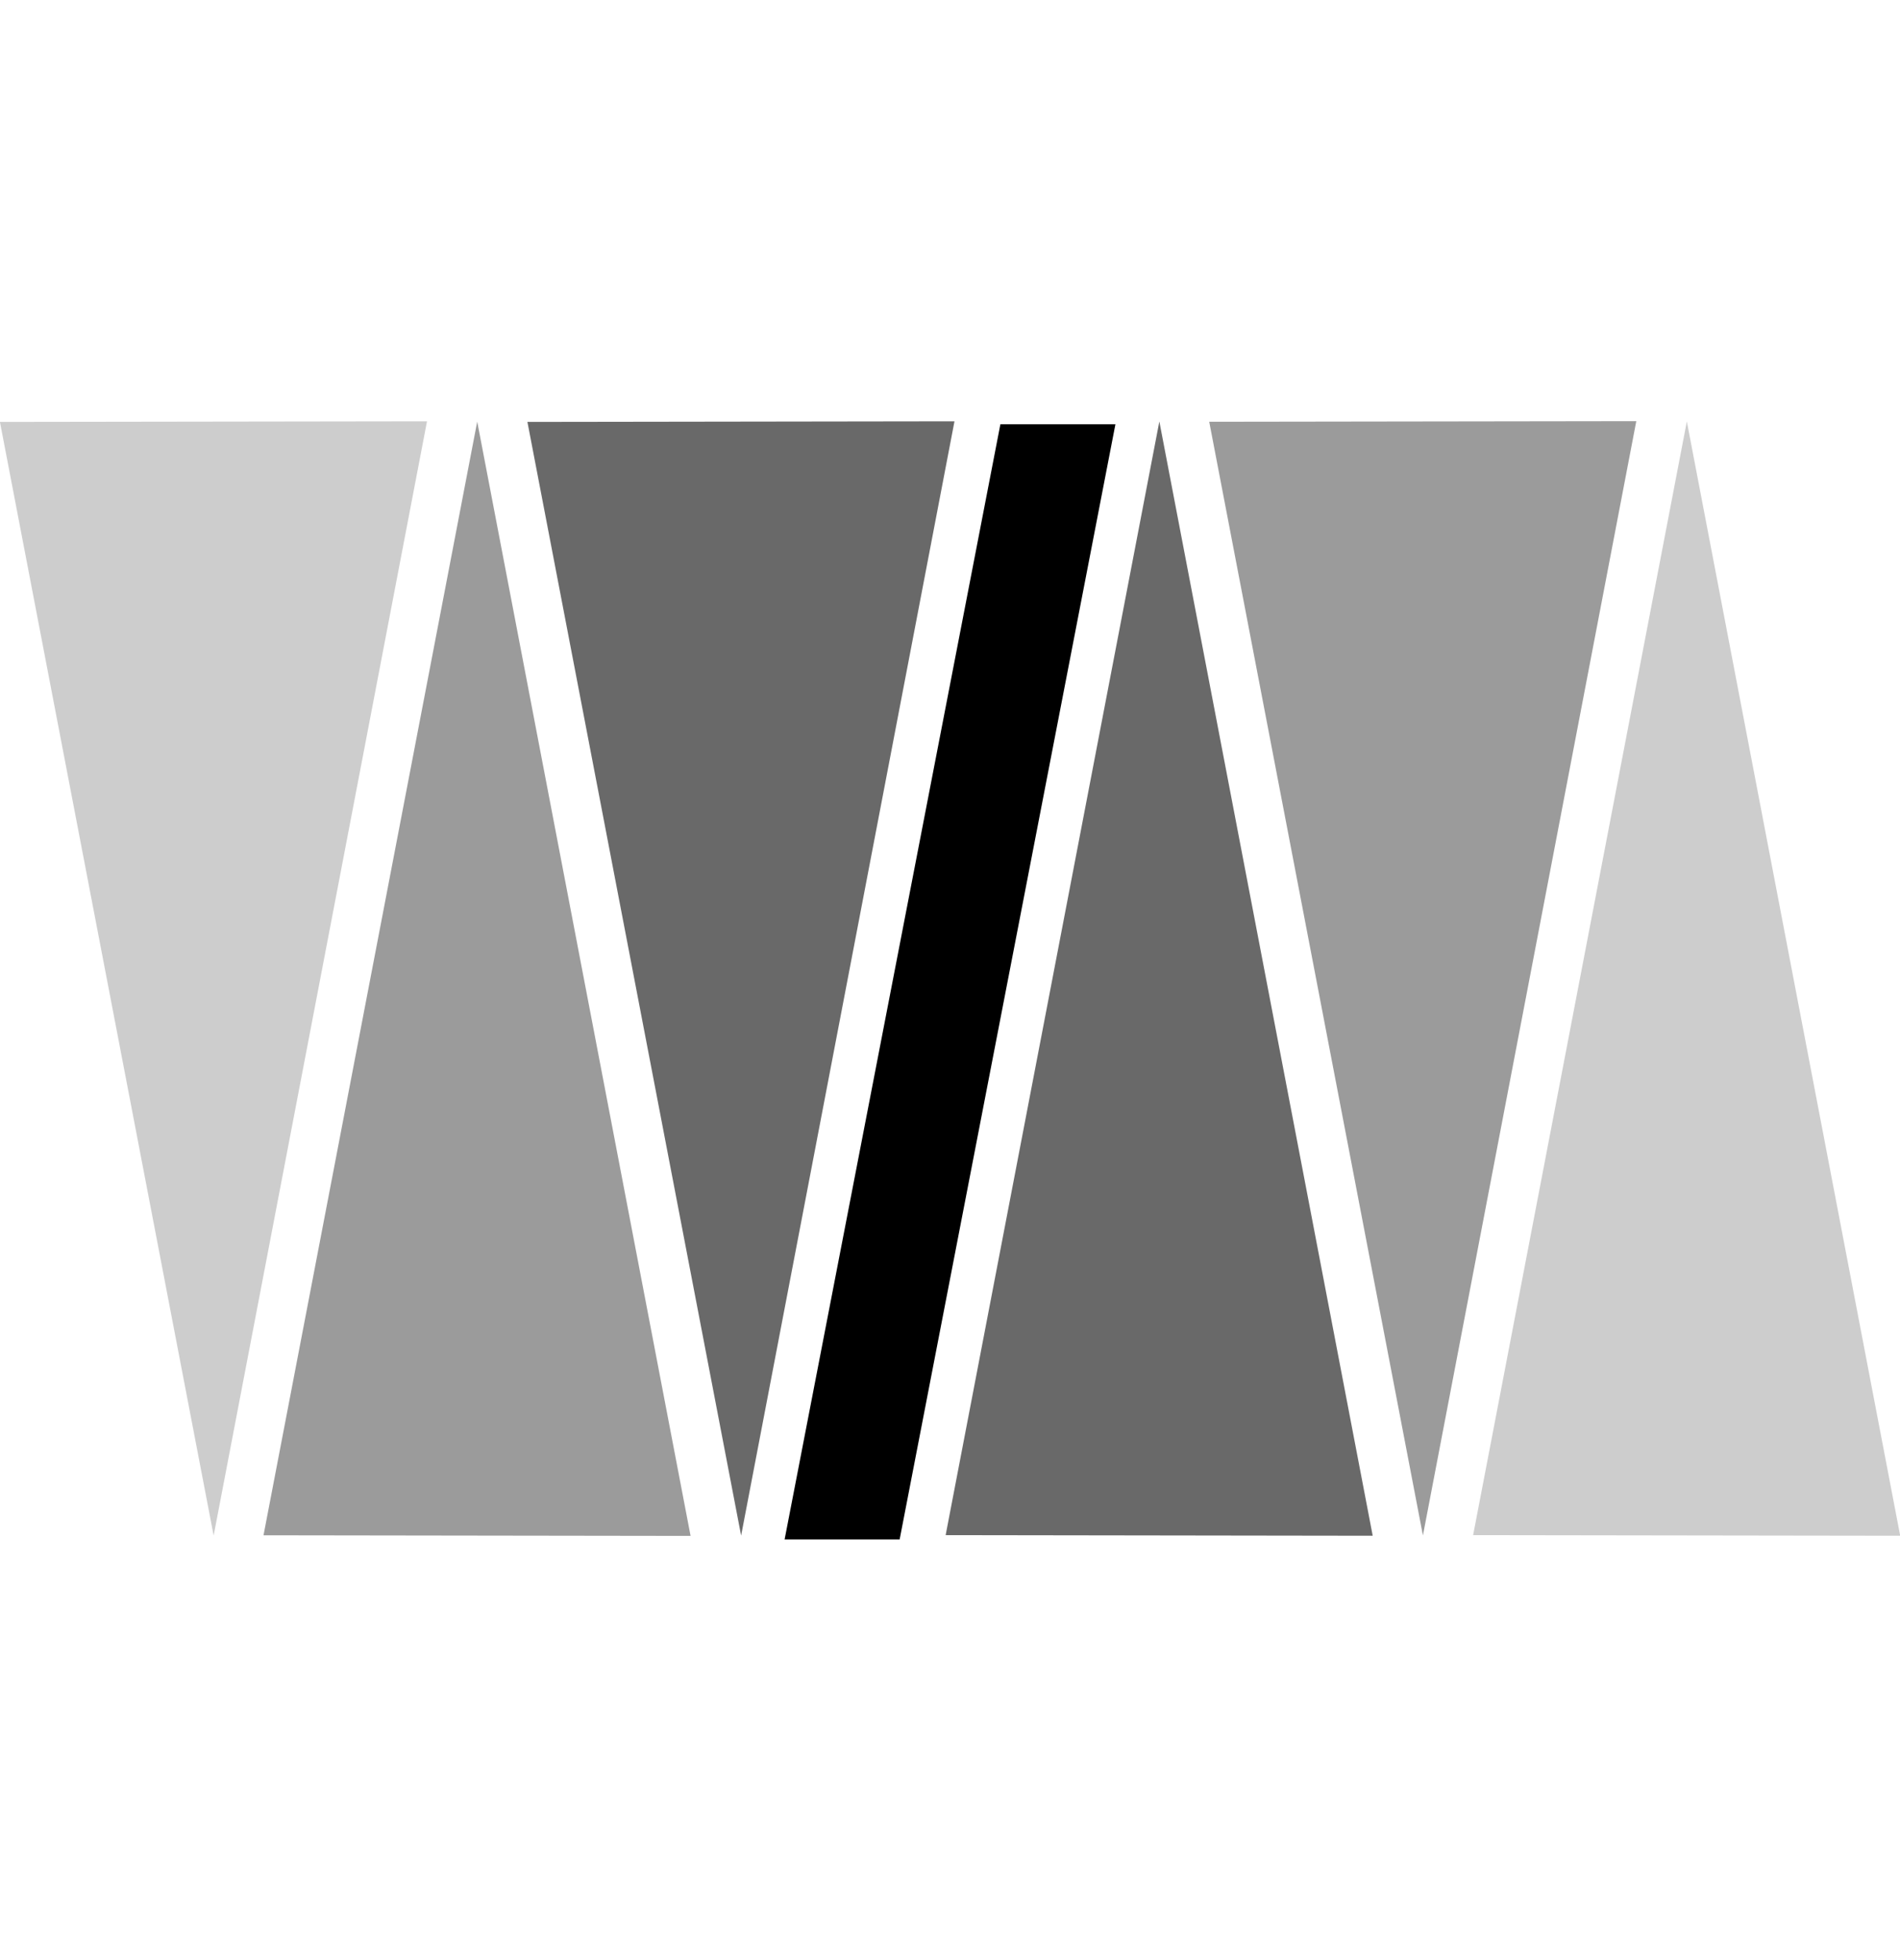 <?xml version="1.0" encoding="UTF-8" standalone="no"?>
<!-- Created with Inkscape (http://www.inkscape.org/) -->

<svg
   xmlns:dc="http://purl.org/dc/elements/1.1/"
   xmlns:cc="http://creativecommons.org/ns#"
   xmlns:rdf="http://www.w3.org/1999/02/22-rdf-syntax-ns#"
   xmlns:svg="http://www.w3.org/2000/svg"
   xmlns="http://www.w3.org/2000/svg"
   xmlns:sodipodi="http://sodipodi.sourceforge.net/DTD/sodipodi-0.dtd"
   xmlns:inkscape="http://www.inkscape.org/namespaces/inkscape"
   width="180.452mm"
   height="186.155mm"
   viewBox="0 0 639.397 659.604"
   id="svg2"
   version="1.1"
   inkscape:version="0.91 r13725"
   sodipodi:docname="wim_logo.svg">
  <defs
     id="defs4" />
  <sodipodi:namedview
     id="base"
     pagecolor="#ffffff"
     bordercolor="#666666"
     borderopacity="1.0"
     inkscape:pageopacity="0.0"
     inkscape:pageshadow="2"
     inkscape:zoom="0.70910507"
     inkscape:cx="239.70617"
     inkscape:cy="287.76772"
     inkscape:document-units="px"
     inkscape:current-layer="layer1"
     showgrid="false"
     showguides="true"
     inkscape:guide-bbox="true"
     inkscape:window-width="1920"
     inkscape:window-height="1031"
     inkscape:window-x="0"
     inkscape:window-y="25"
     inkscape:window-maximized="1"
     fit-margin-top="40"
     fit-margin-left="0"
     fit-margin-right="0"
     fit-margin-bottom="40">
    <sodipodi:guide
       position="-135.748,142.725"
       orientation="0,1"
       id="guide4199" />
    <sodipodi:guide
       position="360.546,517.923"
       orientation="0,1"
       id="guide4260" />
  </sodipodi:namedview>
  <g
     inkscape:label="Ebene 1"
     inkscape:groupmode="layer"
     id="layer1"
     transform="translate(-66.267,-325.054)">
    <path
       sodipodi:type="star"
       style="fill:#000000;fill-opacity:0.588;stroke:none;stroke-width:12.5;stroke-linecap:butt;stroke-linejoin:round;stroke-miterlimit:4;stroke-dasharray:none;stroke-opacity:1"
       id="path4205-5"
       sodipodi:sides="3"
       sodipodi:cx="108.19212"
       sodipodi:cy="716.86731"
       sodipodi:r1="249.92734"
       sodipodi:r2="124.96367"
       sodipodi:arg1="0.52407217"
       sodipodi:arg2="1.5712697"
       inkscape:flatsided="true"
       inkscape:rounded="0"
       inkscape:randomized="0"
       d="M 324.576,841.933 -108.31,841.729 108.31,466.94 Z"
       inkscape:transform-center-x="0.019642563"
       inkscape:transform-center-y="62.430577"
       transform="matrix(0.332,0,0,-1,279.715,1308.771)" />
    <path
       sodipodi:type="star"
       style="fill:#000000;fill-opacity:0.392;stroke:none;stroke-width:12.5;stroke-linecap:butt;stroke-linejoin:round;stroke-miterlimit:4;stroke-dasharray:none;stroke-opacity:1"
       id="path4205"
       sodipodi:sides="3"
       sodipodi:cx="108.19212"
       sodipodi:cy="716.86731"
       sodipodi:r1="249.92734"
       sodipodi:r2="124.96367"
       sodipodi:arg1="0.52407217"
       sodipodi:arg2="1.5712697"
       inkscape:flatsided="true"
       inkscape:rounded="0"
       inkscape:randomized="0"
       d="M 324.576,841.933 -108.31,841.729 108.31,466.94 Z"
       inkscape:transform-center-x="0.019629152"
       inkscape:transform-center-y="-62.430597"
       transform="matrix(0.332,0,0,1,190.904,0)" />
    <path
       sodipodi:type="star"
       style="fill:#000000;fill-opacity:0.196;stroke:none;stroke-width:12.5;stroke-linecap:butt;stroke-linejoin:round;stroke-miterlimit:4;stroke-dasharray:none;stroke-opacity:1"
       id="path4205-5-3"
       sodipodi:sides="3"
       sodipodi:cx="108.19212"
       sodipodi:cy="716.86731"
       sodipodi:r1="249.92734"
       sodipodi:r2="124.96367"
       sodipodi:arg1="0.52407217"
       sodipodi:arg2="1.5712697"
       inkscape:flatsided="true"
       inkscape:rounded="0"
       inkscape:randomized="0"
       d="M 324.576,841.933 -108.31,841.729 108.31,466.94 Z"
       inkscape:transform-center-x="0.019638495"
       inkscape:transform-center-y="62.430577"
       transform="matrix(0.332,0,0,-1,102.204,1308.771)" />
    <path
       sodipodi:type="star"
       style="fill:#000000;fill-opacity:0.392;stroke:none;stroke-width:12.5;stroke-linecap:butt;stroke-linejoin:round;stroke-miterlimit:4;stroke-dasharray:none;stroke-opacity:1"
       id="path4205-56"
       sodipodi:sides="3"
       sodipodi:cx="108.19212"
       sodipodi:cy="716.86731"
       sodipodi:r1="249.92734"
       sodipodi:r2="124.96367"
       sodipodi:arg1="0.52407217"
       sodipodi:arg2="1.5712697"
       inkscape:flatsided="true"
       inkscape:rounded="0"
       inkscape:randomized="0"
       d="M 324.576,841.933 -108.31,841.729 108.31,466.94 Z"
       inkscape:transform-center-x="0.019630254"
       inkscape:transform-center-y="62.430609"
       transform="matrix(0.332,0,0,-1,509.158,1308.72)" />
    <path
       sodipodi:type="star"
       style="fill:#000000;fill-opacity:0.196;stroke:none;stroke-width:12.5;stroke-linecap:butt;stroke-linejoin:round;stroke-miterlimit:4;stroke-dasharray:none;stroke-opacity:1"
       id="path4205-5-2"
       sodipodi:sides="3"
       sodipodi:cx="108.19212"
       sodipodi:cy="716.86731"
       sodipodi:r1="249.92734"
       sodipodi:r2="124.96367"
       sodipodi:arg1="0.52407217"
       sodipodi:arg2="1.5712697"
       inkscape:flatsided="true"
       inkscape:rounded="0"
       inkscape:randomized="0"
       d="M 324.576,841.933 -108.31,841.729 108.31,466.94 Z"
       inkscape:transform-center-x="0.019623822"
       inkscape:transform-center-y="-62.430575"
       transform="matrix(0.332,0,0,1,597.969,-0.051)" />
    <path
       sodipodi:type="star"
       style="fill:#000000;fill-opacity:0.588;stroke:none;stroke-width:12.5;stroke-linecap:butt;stroke-linejoin:round;stroke-miterlimit:4;stroke-dasharray:none;stroke-opacity:1"
       id="path4205-5-3-9"
       sodipodi:sides="3"
       sodipodi:cx="108.19212"
       sodipodi:cy="716.86731"
       sodipodi:r1="249.92734"
       sodipodi:r2="124.96367"
       sodipodi:arg1="0.52407217"
       sodipodi:arg2="1.5712697"
       inkscape:flatsided="true"
       inkscape:rounded="0"
       inkscape:randomized="0"
       d="M 324.576,841.933 -108.31,841.729 108.31,466.94 Z"
       inkscape:transform-center-x="0.019637327"
       inkscape:transform-center-y="-62.430575"
       transform="matrix(0.332,0,0,1,420.458,-0.051)" />
    <rect
       style="fill:#000000;fill-opacity:1;stroke:none;stroke-width:12.5;stroke-linecap:butt;stroke-linejoin:round;stroke-miterlimit:4;stroke-dasharray:none;stroke-opacity:1"
       id="rect4262"
       width="38.712"
       height="382.16"
       x="493.438"
       y="476.407"
       transform="matrix(1,0,-0.19,0.982,0,0)" />
  </g>
</svg>
